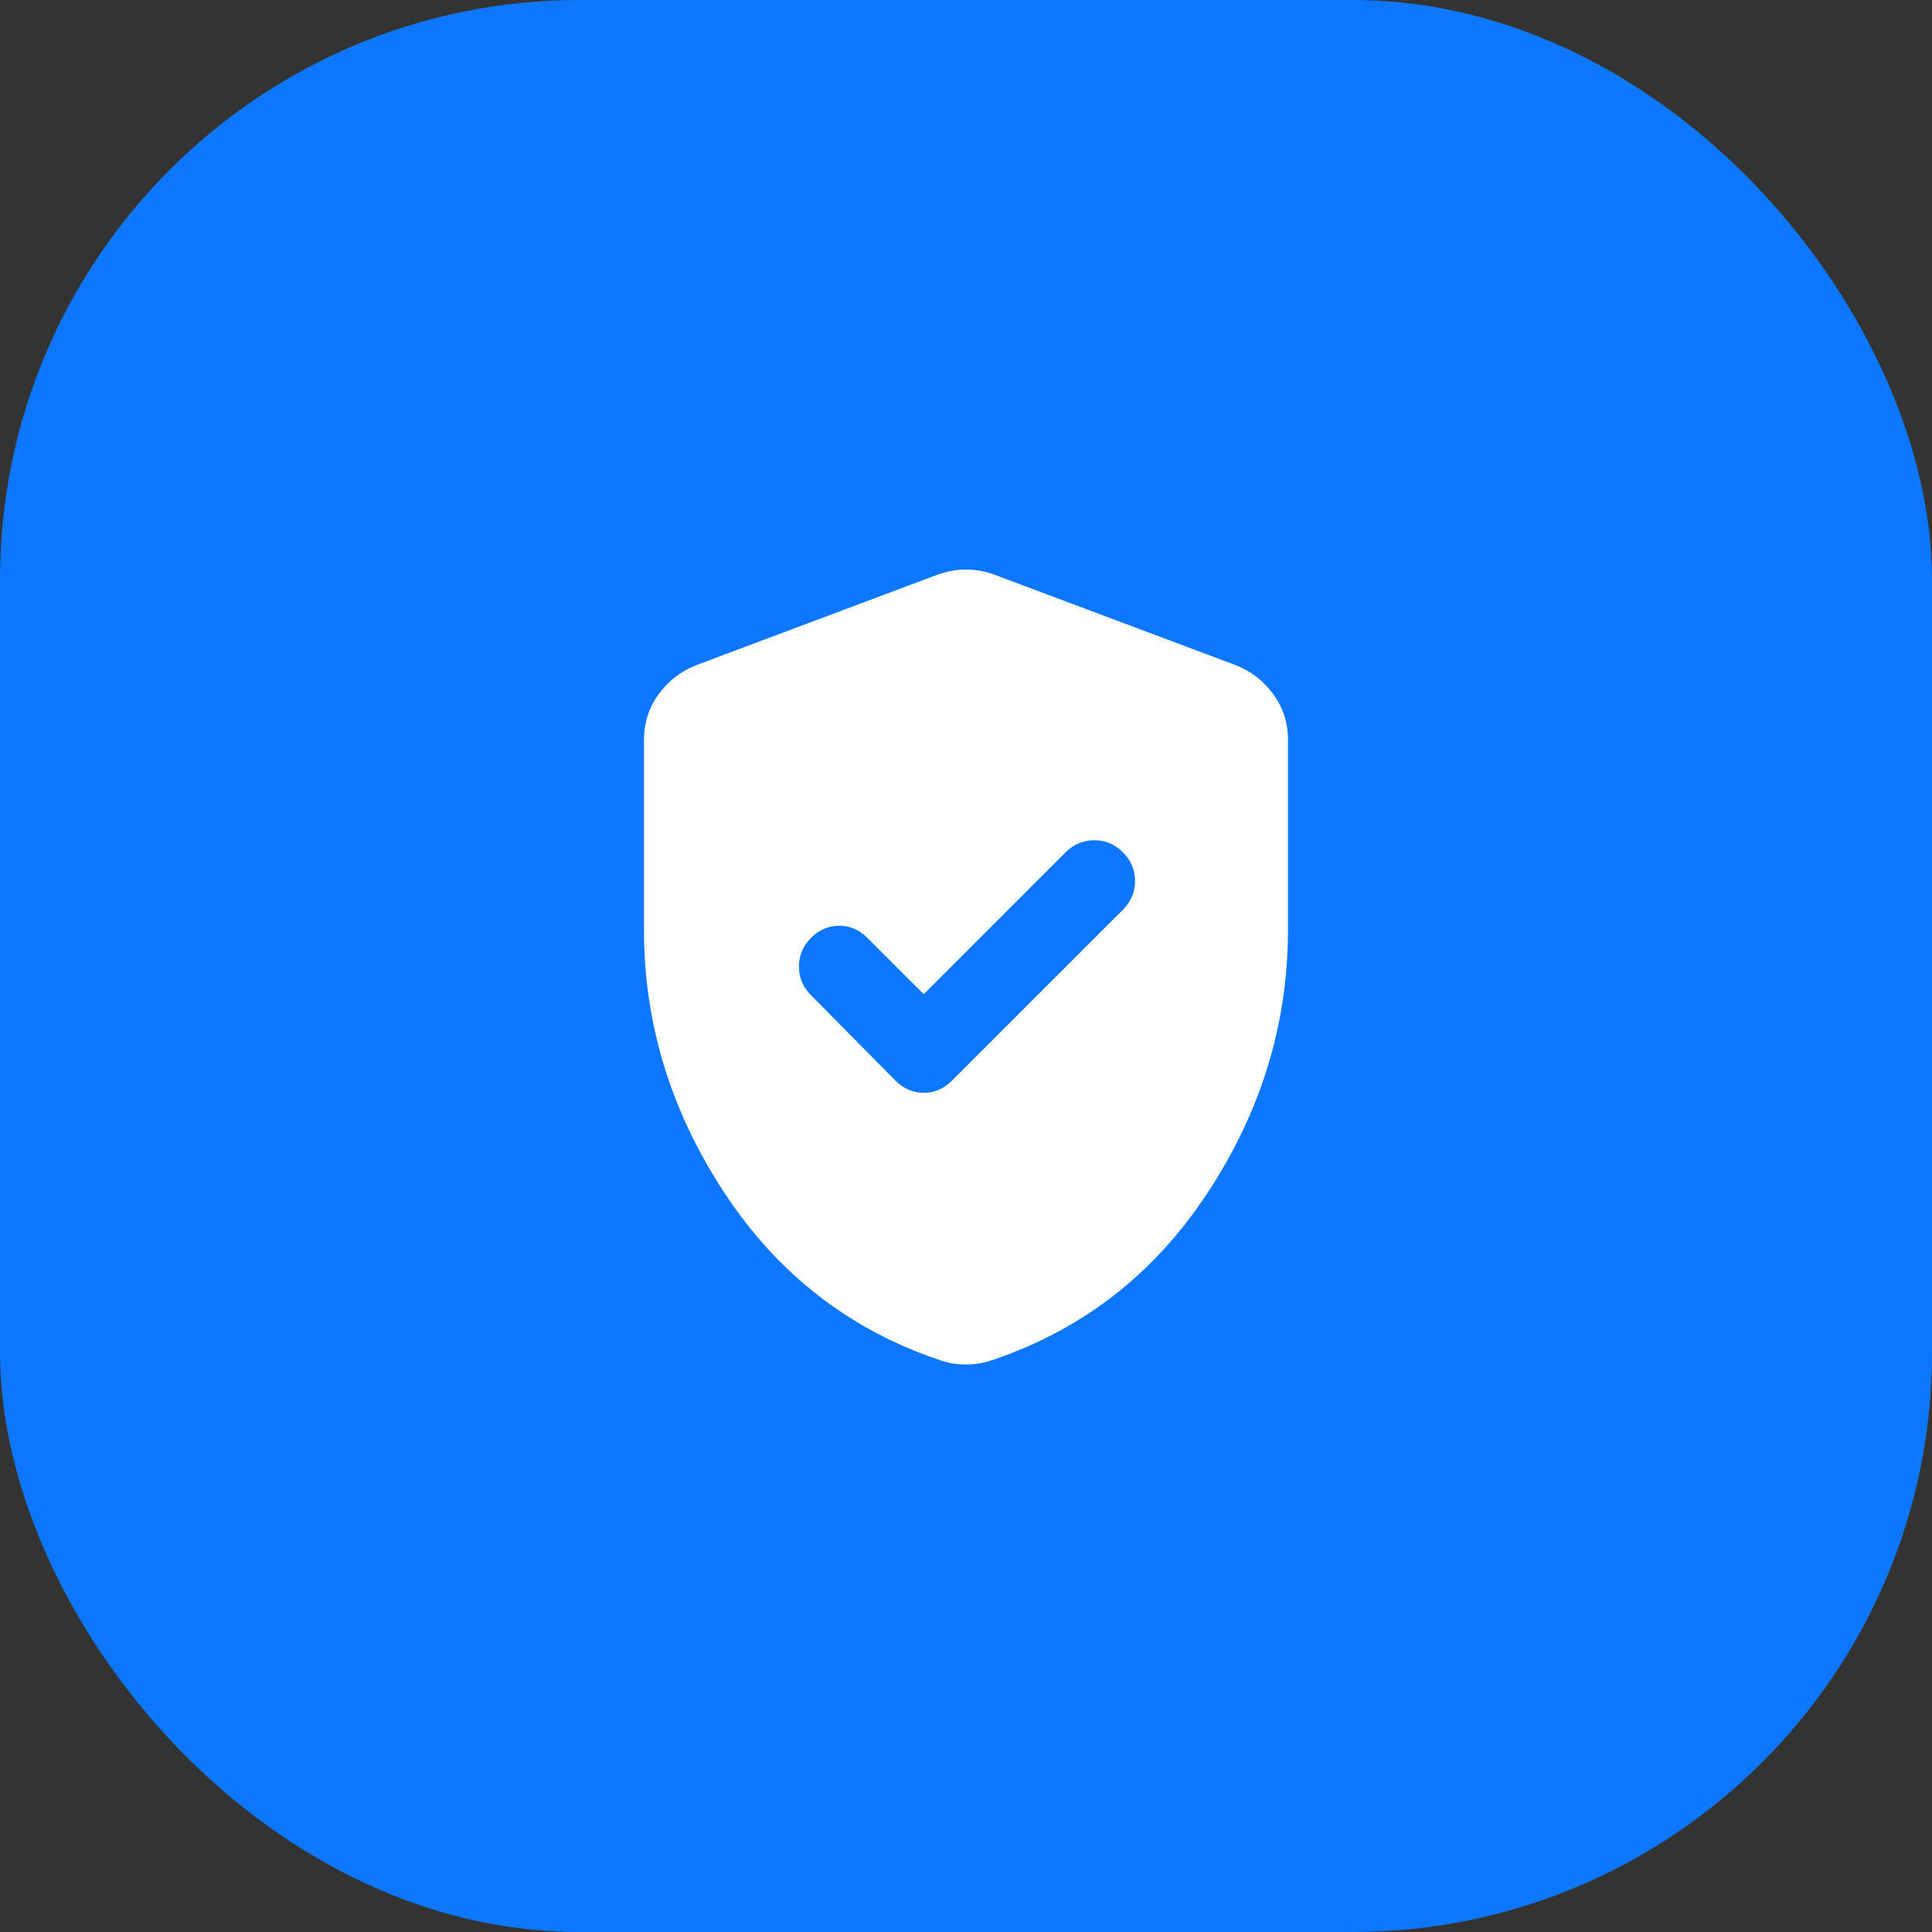<svg width="40" height="40" viewBox="0 0 40 40" fill="none" xmlns="http://www.w3.org/2000/svg">
<rect x="0" y="0" width="40" height="40" fill="#333333" stroke="none"/>
<rect width="40" height="40" rx="12" fill="#0E77FF"/>
<mask id="mask0_67_1576" style="mask-type:alpha" maskUnits="userSpaceOnUse" x="10" y="10" width="20" height="20">
<rect x="10" y="10" width="20" height="20" fill="#D9D9D9"/>
</mask>
<g mask="url(#mask0_67_1576)">
<path d="M19.125 20.584L17.958 19.417C17.791 19.25 17.597 19.167 17.375 19.167C17.152 19.167 16.958 19.25 16.791 19.417C16.625 19.584 16.541 19.782 16.541 20.011C16.541 20.24 16.625 20.438 16.791 20.605L18.541 22.375C18.708 22.542 18.902 22.625 19.125 22.625C19.347 22.625 19.541 22.542 19.708 22.375L23.25 18.834C23.416 18.667 23.5 18.469 23.5 18.24C23.5 18.011 23.416 17.813 23.25 17.646C23.083 17.48 22.885 17.396 22.656 17.396C22.427 17.396 22.229 17.48 22.062 17.646L19.125 20.584ZM20 28.25C19.902 28.25 19.812 28.243 19.729 28.23C19.645 28.216 19.562 28.195 19.479 28.167C17.604 27.542 16.111 26.386 15 24.698C13.889 23.011 13.333 21.195 13.333 19.25V15.313C13.333 14.966 13.434 14.653 13.635 14.375C13.836 14.098 14.097 13.896 14.416 13.771L19.416 11.896C19.611 11.827 19.805 11.792 20 11.792C20.194 11.792 20.389 11.827 20.583 11.896L25.583 13.771C25.902 13.896 26.163 14.098 26.364 14.375C26.566 14.653 26.666 14.966 26.666 15.313V19.25C26.666 21.195 26.111 23.011 25 24.698C23.889 26.386 22.395 27.542 20.52 28.167C20.437 28.195 20.354 28.216 20.27 28.23C20.187 28.243 20.097 28.25 20 28.25Z" fill="white"/>
</g>
</svg>
